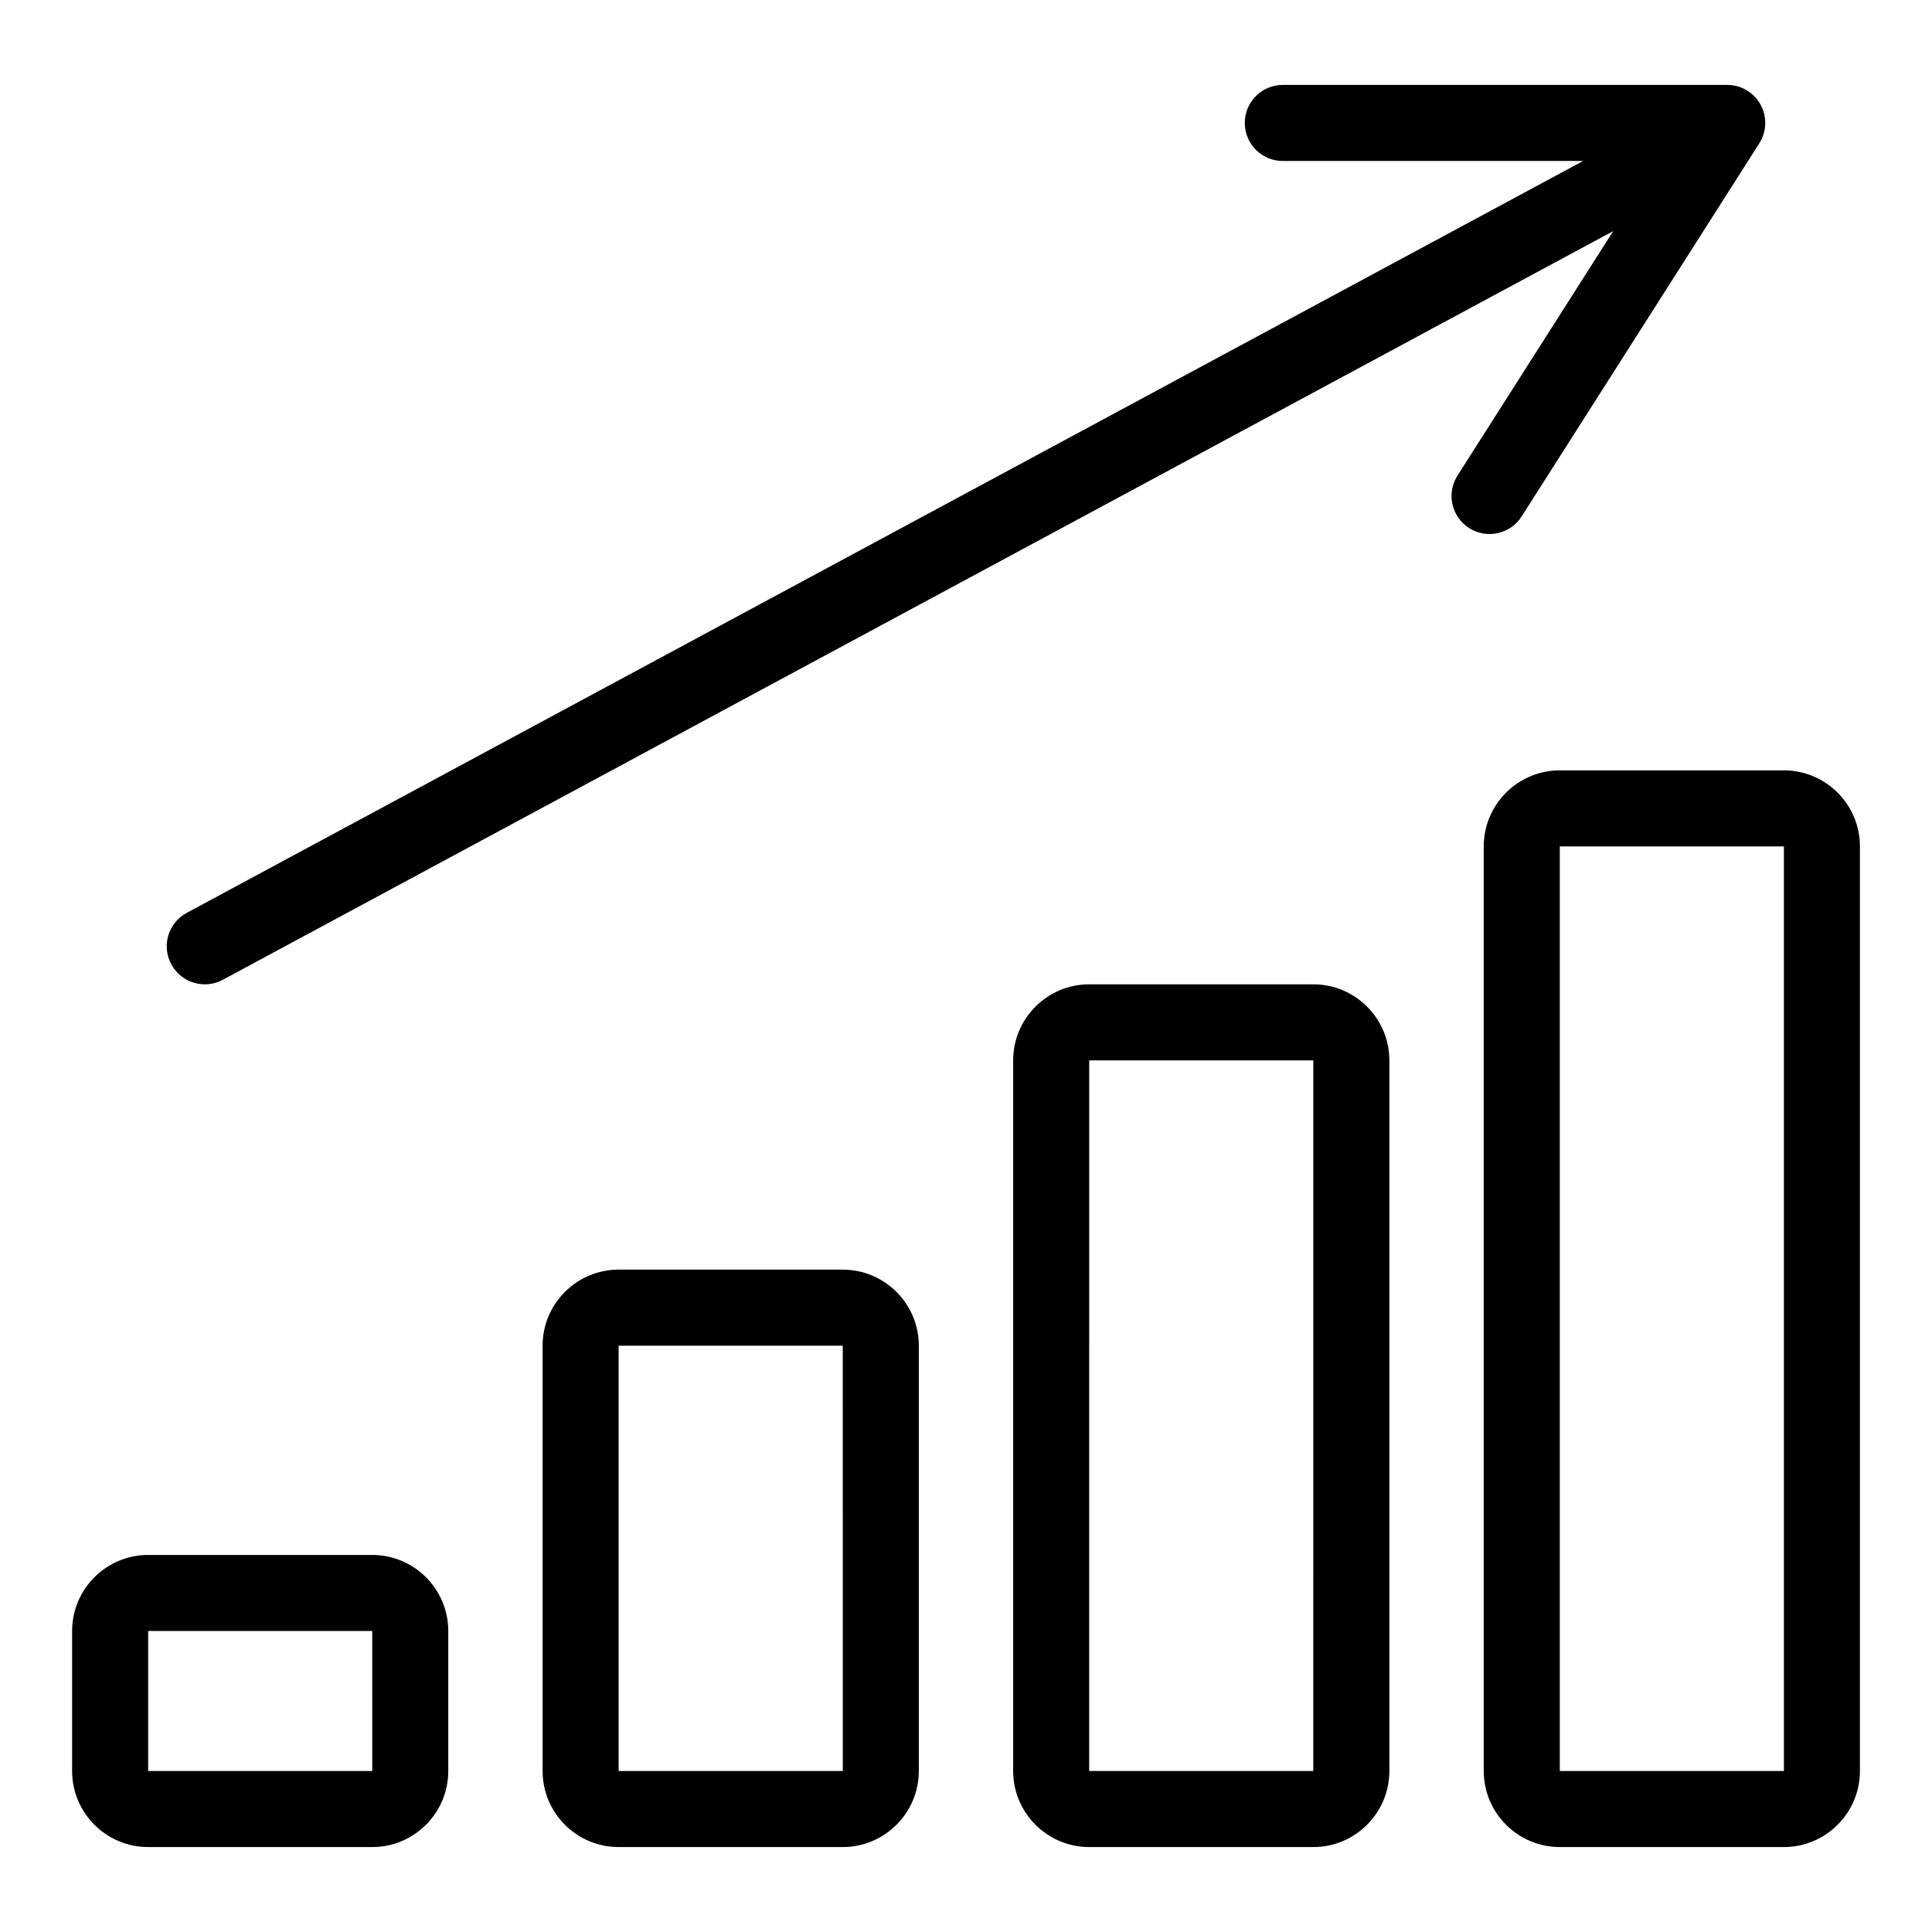 <?xml version="1.0" encoding="UTF-8"?>
<!-- Uploaded to: ICON Repo, www.svgrepo.com, Generator: ICON Repo Mixer Tools -->
<svg fill="#000000" width="800px" height="800px" version="1.1" viewBox="144 144 512 512" xmlns="http://www.w3.org/2000/svg">
 <g>
  <path d="m557.36 633.49h59.387c11.109 0 20.152-9.043 20.152-20.152v-245.03c0-11.109-9.043-20.152-20.152-20.152h-59.387c-11.109 0-20.152 9.043-20.152 20.152v245.03c0 11.109 9.043 20.152 20.152 20.152zm0-265.18h59.387l0.008 245.03h-59.395z"/>
  <path d="m432.65 633.49h59.395c11.109 0 20.152-9.043 20.152-20.152v-188.33c0-11.109-9.043-20.152-20.152-20.152h-59.395c-11.109 0-20.152 9.043-20.152 20.152v188.33c0 11.109 9.043 20.152 20.152 20.152zm59.402-20.152h-0.008zm-59.402-188.33h59.395l-0.012 188.33h-59.387z"/>
  <path d="m367.34 633.49c11.109 0 20.152-9.043 20.152-20.152v-112.72c0-11.109-9.043-20.152-20.152-20.152h-59.395c-11.109 0-20.152 9.043-20.152 20.152v112.72c0 11.109 9.043 20.152 20.152 20.152zm-59.395-132.87h59.395l0.012 112.72h-59.402z"/>
  <path d="m163.11 576.23v37.109c0 11.109 9.043 20.152 20.152 20.152h59.383c11.109 0 20.152-9.043 20.152-20.152v-37.109c0-11.109-9.043-20.152-20.152-20.152h-59.383c-11.109 0-20.152 9.043-20.152 20.152zm79.547 37.105h-59.395v-37.109h59.383z"/>
  <path d="m189.4 399.55c1.82 3.383 5.293 5.305 8.887 5.305 1.613 0 3.246-0.383 4.762-1.199l368.47-198.41-41.27 64.789c-2.992 4.695-1.605 10.922 3.09 13.914 4.68 2.973 10.906 1.621 13.914-3.09l62.977-98.871c1.977-3.102 2.106-7.035 0.336-10.262-1.77-3.219-5.156-5.223-8.836-5.223h-117.77c-5.57 0-10.078 4.508-10.078 10.078 0 5.57 4.508 10.078 10.078 10.078h79.582l-370.04 199.25c-4.91 2.637-6.75 8.746-4.109 13.637z"/>
 </g>
</svg>